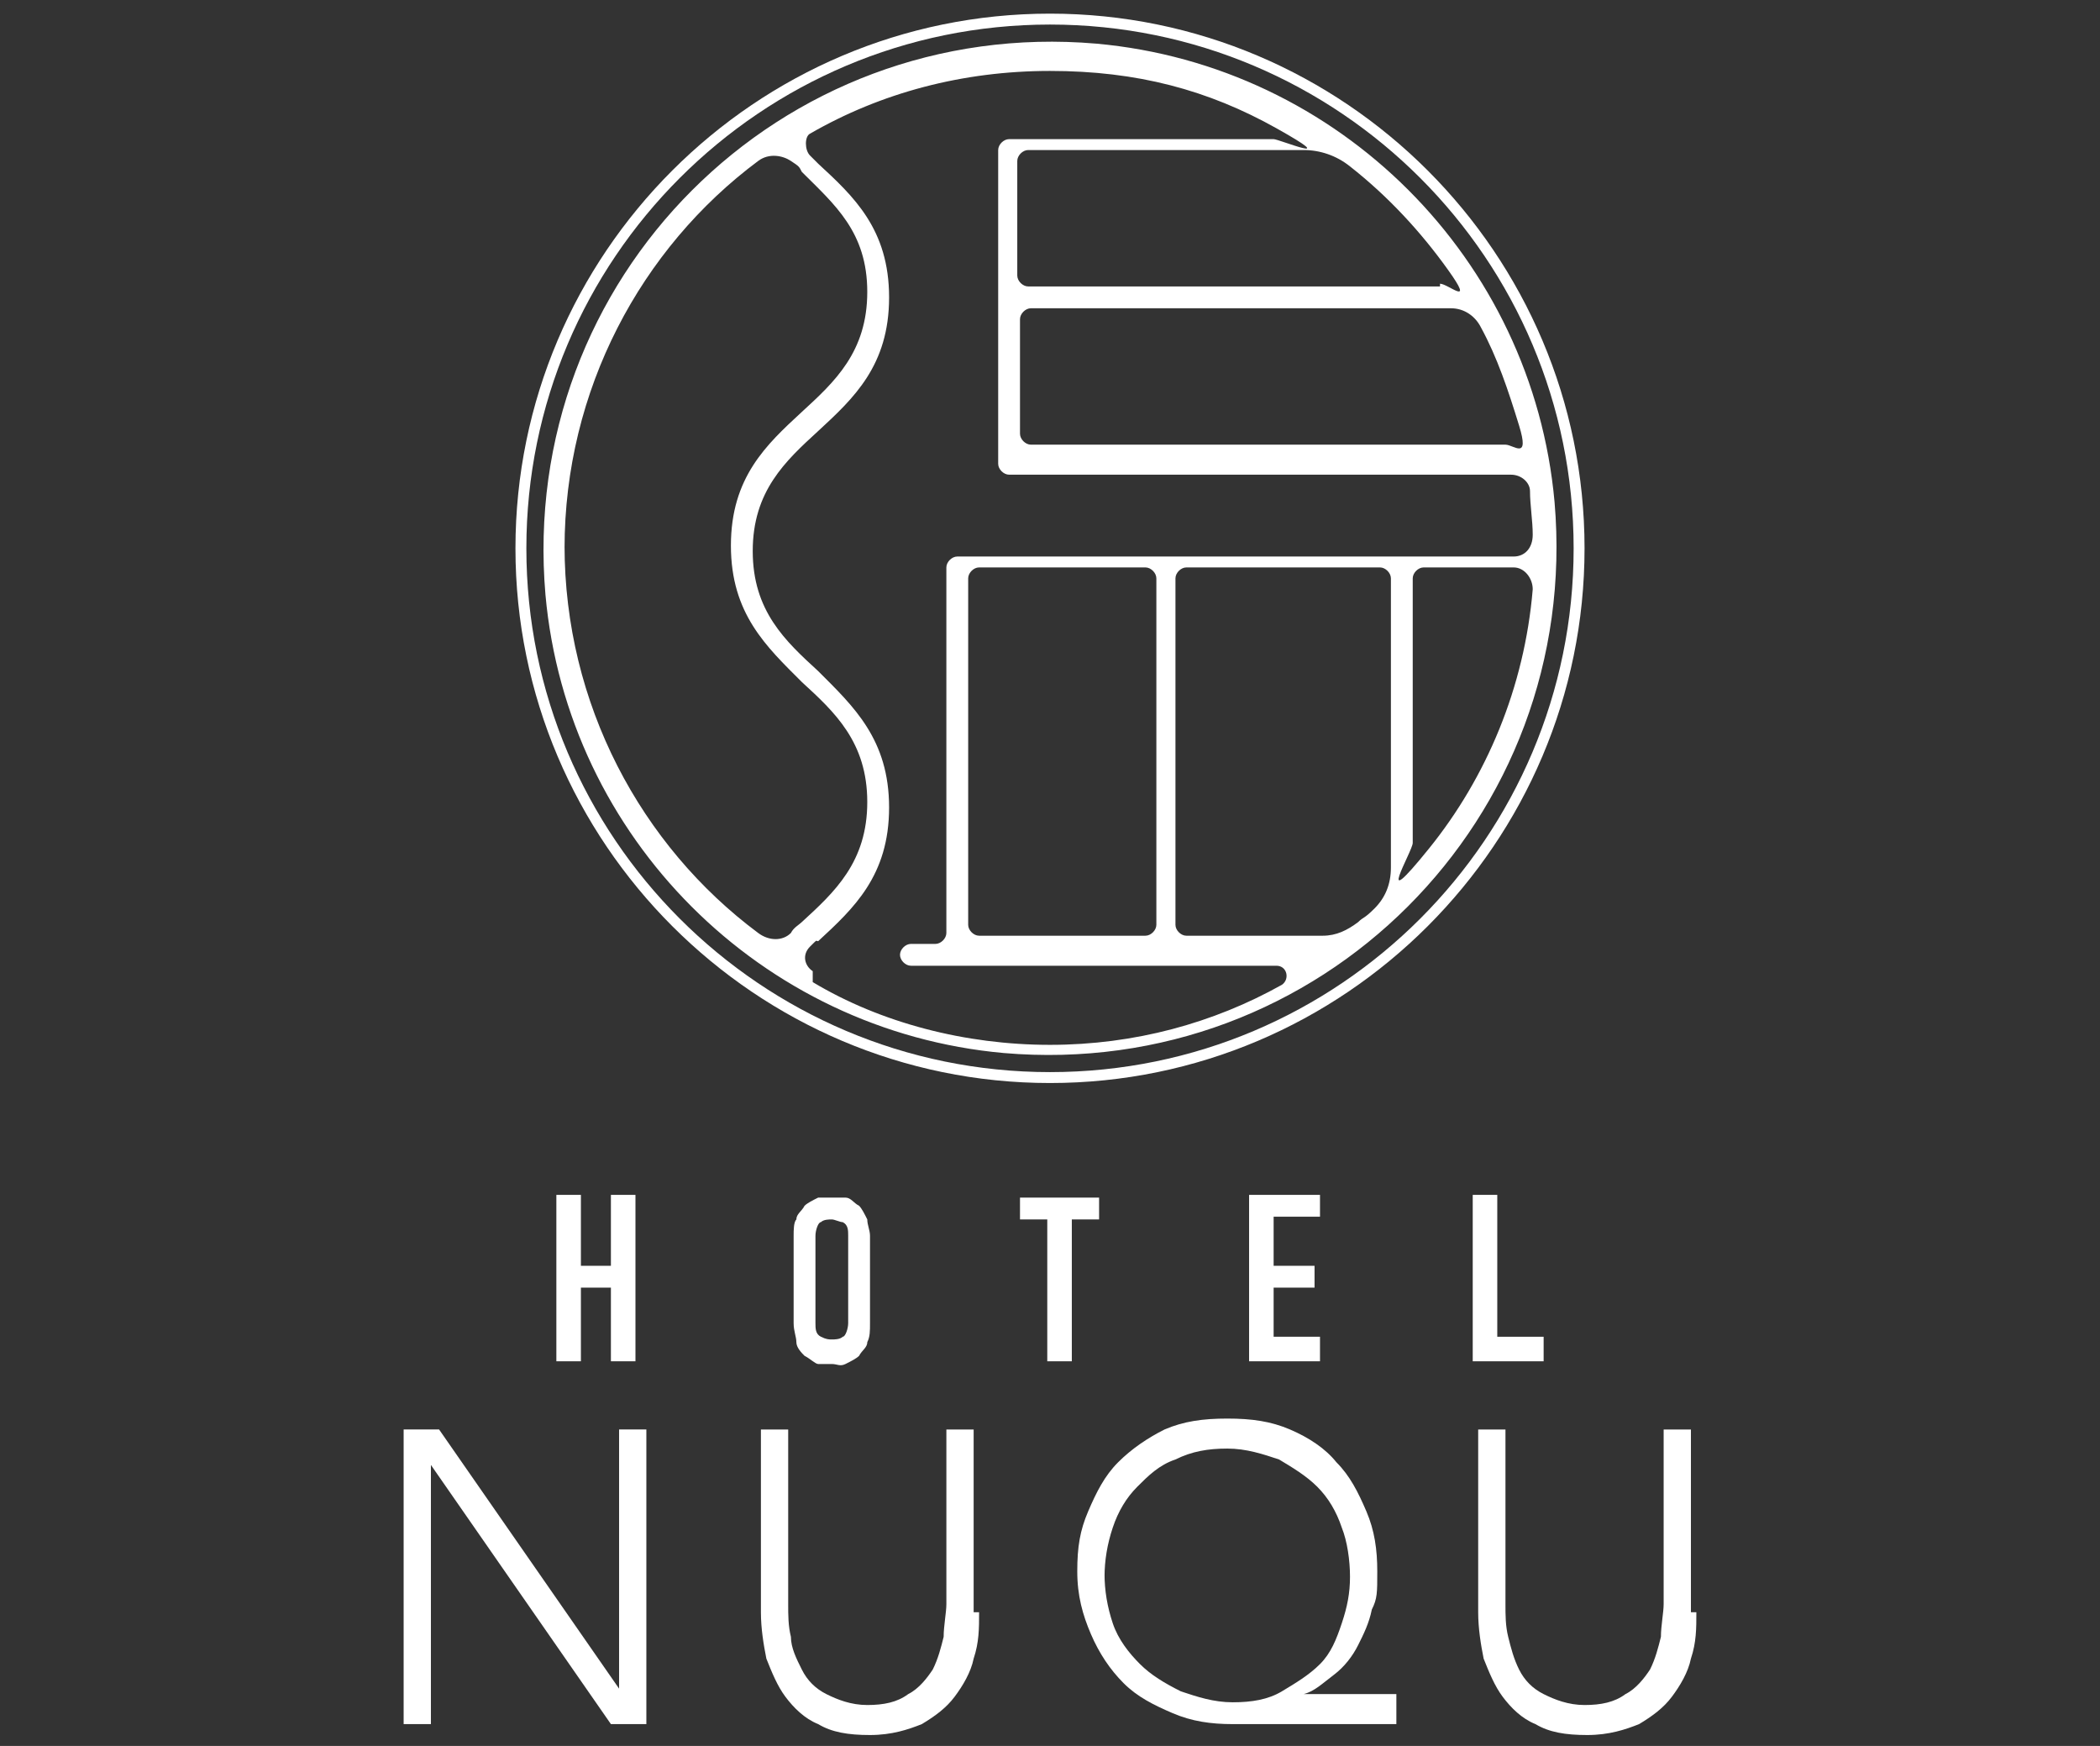 <?xml version="1.0" encoding="UTF-8"?>
<svg id="_レイヤー_1" data-name="レイヤー 1" xmlns="http://www.w3.org/2000/svg" version="1.1" viewBox="0 0 77 64">
  <rect x="0" y="0" width="77" height="64" fill="#333333" stroke="none"/>
  <defs>
    <style>
      .cls-1 {
        fill: #fff;
        stroke-width: 0px;
      }
    </style>
  </defs>
  <g>
    <path class="cls-1" d="M14.8,52.4h1.3l6.6,9.5h0v-9.5h1v10.8h-1.3l-6.6-9.5h0v9.5h-1v-10.8Z"/>
    <path class="cls-1" d="M35.9,59.1c0,.6,0,1.1-.2,1.7-.1.5-.4,1-.7,1.4-.3.4-.7.7-1.2,1-.5.2-1.1.4-1.9.4s-1.4-.1-1.9-.4c-.5-.2-.9-.6-1.2-1-.3-.4-.5-.9-.7-1.4-.1-.5-.2-1.1-.2-1.7v-6.7h1v6.4c0,.4,0,.8.1,1.2,0,.4.2.8.4,1.2.2.4.5.7.9.9.4.2.9.4,1.5.4s1.1-.1,1.5-.4c.4-.2.7-.6.9-.9.2-.4.3-.8.4-1.2,0-.4.1-.9.1-1.2v-6.4h1v6.7Z"/>
    <path class="cls-1" d="M51.2,63.2h-6c-.8,0-1.5-.1-2.2-.4-.7-.3-1.3-.6-1.8-1.1s-.9-1.1-1.2-1.8c-.3-.7-.5-1.4-.5-2.3s.1-1.5.4-2.2c.3-.7.6-1.3,1.1-1.8.5-.5,1.1-.9,1.7-1.2.7-.3,1.4-.4,2.3-.4s1.6.1,2.3.4c.7.3,1.3.7,1.7,1.2.5.5.8,1.1,1.1,1.8s.4,1.4.4,2.2,0,1-.2,1.4c-.1.5-.3.9-.5,1.3-.2.4-.5.8-.9,1.1s-.7.6-1.1.7h0s3.4,0,3.4,0v.9ZM40.5,57.7c0,.6.1,1.2.3,1.8s.6,1.1,1,1.5c.4.4.9.7,1.5,1,.6.2,1.2.4,1.9.4s1.3-.1,1.8-.4,1-.6,1.4-1c.4-.4.6-.9.8-1.5.2-.6.3-1.1.3-1.7s-.1-1.3-.3-1.8c-.2-.6-.5-1.1-.9-1.5-.4-.4-.9-.7-1.4-1-.6-.2-1.2-.4-1.9-.4s-1.3.1-1.9.4c-.6.2-1,.6-1.4,1-.4.4-.7.9-.9,1.5s-.3,1.2-.3,1.8Z"/>
    <path class="cls-1" d="M62.2,59.1c0,.6,0,1.1-.2,1.7-.1.5-.4,1-.7,1.4-.3.4-.7.7-1.2,1-.5.2-1.1.4-1.9.4s-1.4-.1-1.9-.4c-.5-.2-.9-.6-1.2-1-.3-.4-.5-.9-.7-1.4-.1-.5-.2-1.1-.2-1.7v-6.7h1v6.4c0,.4,0,.8.1,1.2s.2.8.4,1.2c.2.4.5.7.9.9.4.2.9.4,1.5.4s1.1-.1,1.5-.4c.4-.2.7-.6.9-.9.2-.4.3-.8.4-1.2,0-.4.1-.9.1-1.2v-6.4h1v6.7Z"/>
  </g>
  <g>
    <path class="cls-1" d="M20.4,49.9v-6.1h.9v2.6h1.1v-2.6h.9v6.1h-.9v-2.7h-1.1v2.7h-.9Z"/>
    <path class="cls-1" d="M29.1,45.3c0-.2,0-.5.1-.6,0-.2.2-.3.3-.5.1-.1.3-.2.5-.3.2,0,.3,0,.5,0s.4,0,.5,0c.2,0,.3.2.5.3.1.1.2.3.3.5,0,.2.1.4.1.6v3.2c0,.3,0,.5-.1.7,0,.2-.2.3-.3.5-.1.1-.3.2-.5.3s-.3,0-.5,0-.4,0-.5,0-.3-.2-.5-.3c-.1-.1-.3-.3-.3-.5,0-.2-.1-.4-.1-.7v-3.2ZM29.9,48.5c0,.2,0,.4.2.5s.3.1.4.1.3,0,.4-.1c.1,0,.2-.3.2-.5v-3.2c0-.2,0-.4-.2-.5-.1,0-.3-.1-.4-.1s-.3,0-.4.1c-.1,0-.2.3-.2.5v3.2Z"/>
    <path class="cls-1" d="M38.4,49.9v-5.2h-1v-.8h2.9v.8h-1v5.2h-.9Z"/>
    <path class="cls-1" d="M45.8,49.9v-6.1h2.6v.8h-1.7v1.8h1.5v.8h-1.5v1.8h1.7v.9h-2.6Z"/>
    <path class="cls-1" d="M54,49.9v-6.1h.9v5.2h1.7v.9h-2.6Z"/>
  </g>
  <g>
    <path class="cls-1" d="M40.2,1.6c-11.6-1-21.2,8.6-20.2,20.2.8,8.9,7.9,16,16.8,16.8,11.6,1,21.2-8.6,20.2-20.2-.8-8.9-7.9-16-16.8-16.8ZM37.7,11.3h15.5c.5,0,.9.3,1.1.7.6,1.1,1,2.3,1.4,3.6s-.2.7-.5.7h-17.4c-.2,0-.4-.2-.4-.4v-4.2c0-.2.2-.4.4-.4ZM52.8,10.5h-15.1c-.2,0-.4-.2-.4-.4v-4.2c0-.2.2-.4.4-.4h10.1c.6,0,1.2.2,1.7.6,1.4,1.1,2.6,2.4,3.6,3.8s0,.5-.3.5ZM20.7,20.1c0-5.8,2.8-11,7.1-14.2.4-.3.9-.2,1.2,0s.3.2.4.4h0s0,0,0,0h0s0,0,0,0h0c1.2,1.2,2.4,2.2,2.4,4.4s-1.2,3.3-2.4,4.4c-1.3,1.2-2.6,2.4-2.6,4.9s1.3,3.7,2.6,5c1.2,1.1,2.4,2.2,2.4,4.4s-1.2,3.3-2.4,4.4c-.1.1-.3.2-.4.4-.3.3-.8.3-1.2,0-4.3-3.2-7.1-8.4-7.1-14.2ZM29.8,35.6c-.3-.2-.4-.6-.1-.9s.2-.2.3-.2c1.3-1.2,2.6-2.4,2.6-4.9s-1.3-3.7-2.6-5c-1.2-1.1-2.4-2.2-2.4-4.4s1.2-3.3,2.4-4.4c1.3-1.2,2.6-2.4,2.6-4.9s-1.3-3.7-2.6-4.9c0,0-.2-.2-.3-.3-.2-.2-.2-.7,0-.8,2.6-1.5,5.6-2.3,8.8-2.3s5.8.7,8.3,2.1.1.4-.1.4h-9.7c-.2,0-.4.2-.4.4v11.5c0,.2.2.4.4.4h18.4c.4,0,.7.3.7.6,0,.5.1,1.1.1,1.6s-.3.8-.7.8h-20.4c-.2,0-.4.2-.4.4v13.4c0,.2-.2.4-.4.4h-.9c-.2,0-.4.2-.4.4h0c0,.2.2.4.4.4h13.4c.4,0,.5.5.2.7-2.5,1.4-5.4,2.2-8.5,2.2s-6.2-.8-8.7-2.3ZM35.5,33.9v-12.7c0-.2.2-.4.4-.4h6.1c.2,0,.4.2.4.4v12.7c0,.2-.2.4-.4.4h-6.1c-.2,0-.4-.2-.4-.4ZM43.5,20.8h7.1c.2,0,.4.2.4.4v10.6c0,.6-.2,1.1-.6,1.5s-.4.3-.6.5c-.4.3-.8.5-1.3.5h-5c-.2,0-.4-.2-.4-.4v-12.7c0-.2.2-.4.4-.4ZM52.2,20.8h3.3c.4,0,.7.4.7.8-.3,3.6-1.7,6.9-3.8,9.5s-.6.1-.6-.2v-9.7c0-.2.2-.4.4-.4Z"/>
    <path class="cls-1" d="M38.5.5c-10.8,0-19.6,8.8-19.6,19.6s8.8,19.6,19.6,19.6,19.6-8.8,19.6-19.6S49.3.5,38.5.5ZM38.5,39.3c-10.6,0-19.2-8.6-19.2-19.2S27.9.9,38.5.9s19.2,8.6,19.2,19.2-8.6,19.2-19.2,19.2Z"/>
  </g>
</svg>